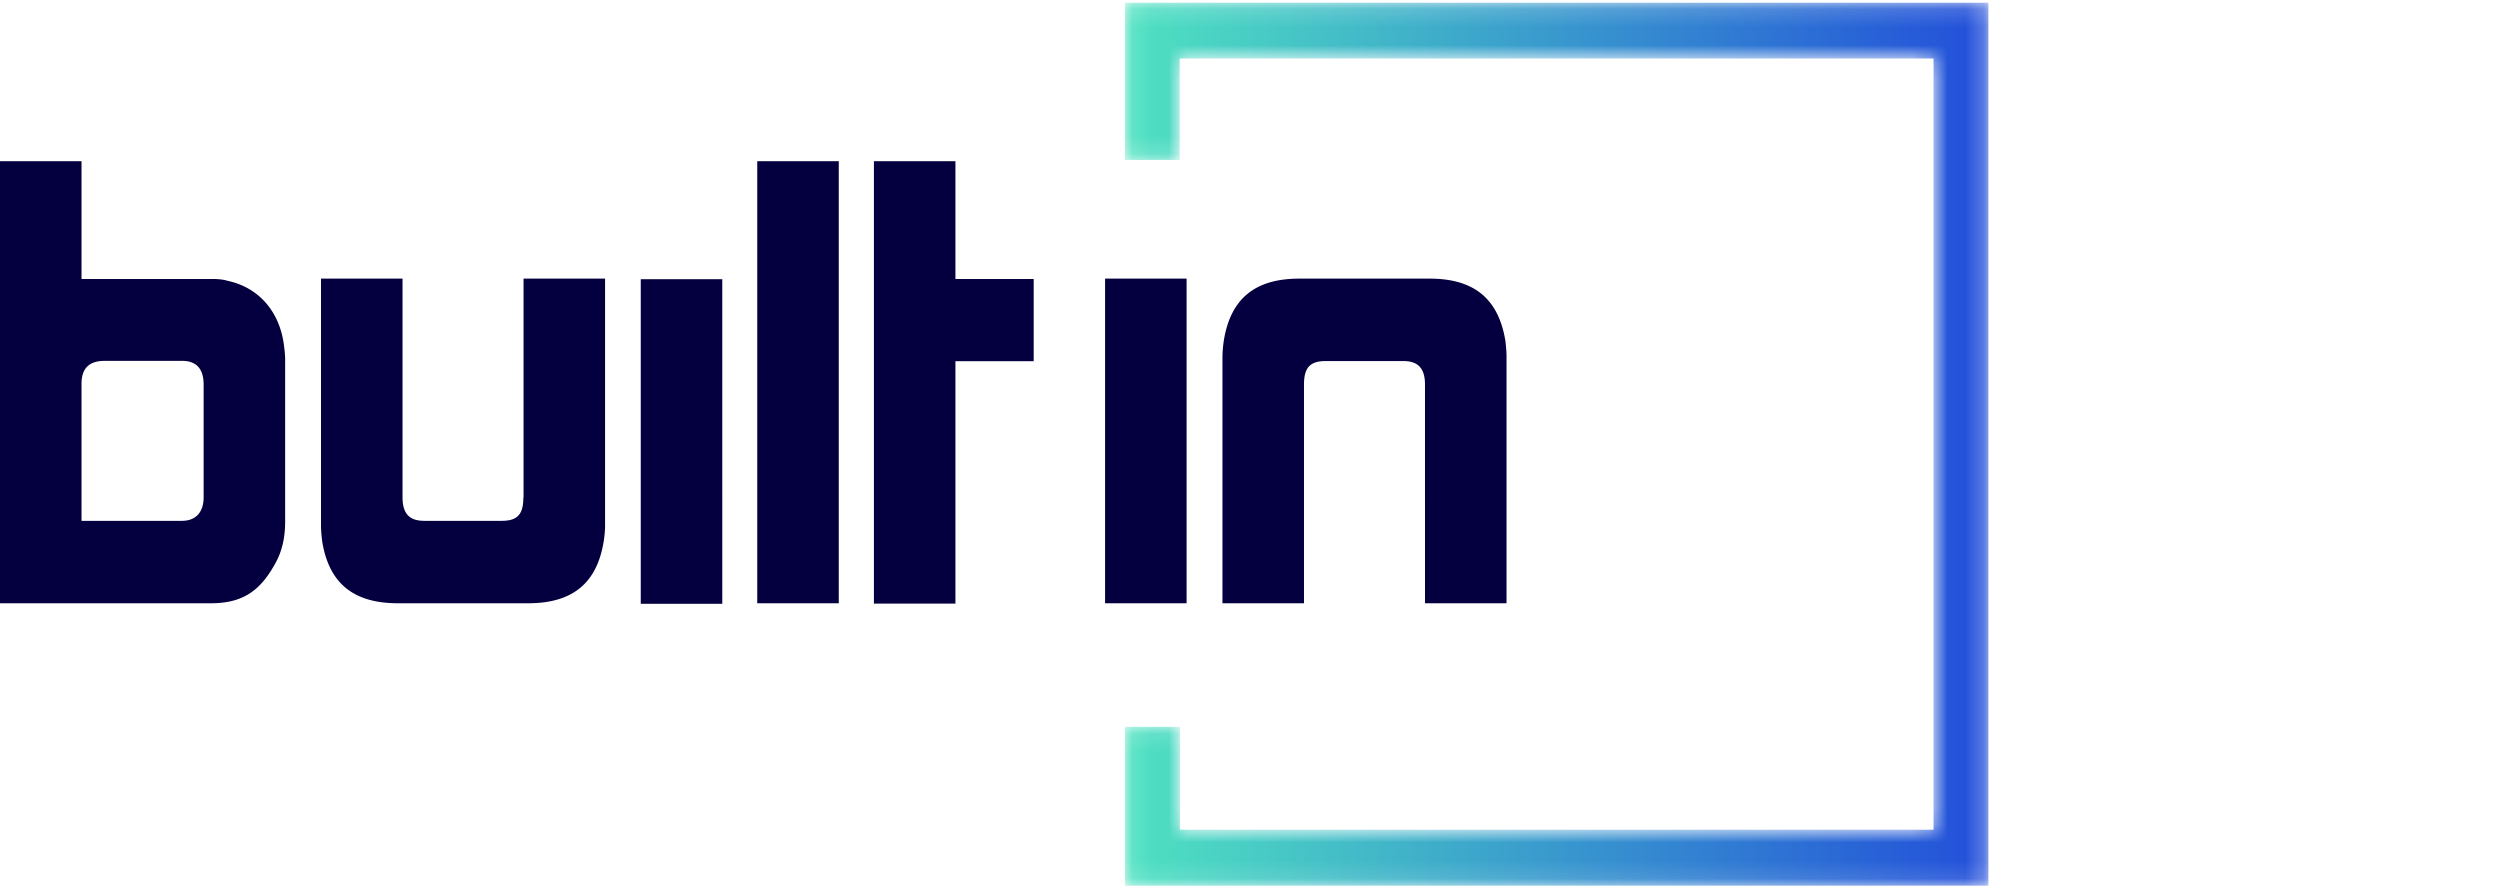 <svg xmlns="http://www.w3.org/2000/svg" width="138" height="49" fill="none" viewBox="0 0 138 49"><path fill="#04003f" fill-rule="evenodd" d="M83.1 18.83c-.37-2.29-1.68-3.45-4.18-3.45h-7.2c-2.5 0-3.81 1.16-4.17 3.45a7.05 7.05 0 0 0-.07.83V33.3h4.5V21.23c0-.93.33-1.3 1.2-1.3h4.28c.79 0 1.2.37 1.2 1.3V33.3h4.5V19.66c0-.26-.03-.56-.06-.83zM61 33.3h4.5V15.38H61V33.3zM52.74 8.9h-4.5v24.42h4.5V19.94h4.32V15.4h-4.32V8.9zM41.8 33.3h4.5V8.9h-4.5V33.3zM11.24 21.22c0-.96-.5-1.3-1.18-1.3H5.78c-.85 0-1.28.4-1.28 1.27v7.56h5.54c.79 0 1.2-.5 1.2-1.3v-6.23zm4.44-2.12c.03.23.06.5.06.73v8.96c0 .96-.2 1.73-.59 2.39-.85 1.53-1.87 2.12-3.51 2.12H0L0 8.9h4.5v6.5h7.2c.3 0 .6.02.86.1 1.7.36 2.89 1.68 3.12 3.6zm13.21 8.35c0 .94-.32 1.3-1.2 1.3h-4.27c-.79 0-1.2-.36-1.2-1.3V15.38h-4.5v13.64c0 .27.03.56.06.83.36 2.3 1.68 3.45 4.18 3.45h7.2c2.5 0 3.81-1.16 4.17-3.45.04-.27.07-.56.07-.83V15.38h-4.5v12.07zm6.48 5.88h4.5V15.41h-4.5v17.92z" clip-rule="evenodd"/><mask id="a" width="48" height="49" x="62" y="0" maskUnits="userSpaceOnUse"><path fill="#fff" fill-rule="evenodd" d="M62.1.15v8.68h3.02v-5.6h41.61V45.8h-41.6v-5.68H62.1v8.77h47.66V.15H62.1z" clip-rule="evenodd"/></mask><g mask="url(#a)"><path fill="url(#b)" fill-rule="evenodd" d="M62.1.15v8.68h3.02v-5.6h41.61V45.8h-41.6v-5.68H62.1v8.77h47.66V.15H62.1z" clip-rule="evenodd"/></g><defs><linearGradient id="b" x1="62.1" x2="109.76" y1="48.89" y2="48.89" gradientUnits="userSpaceOnUse"><stop stop-color="#4FE2C1"/><stop offset="1" stop-color="#234FDA"/></linearGradient></defs></svg>